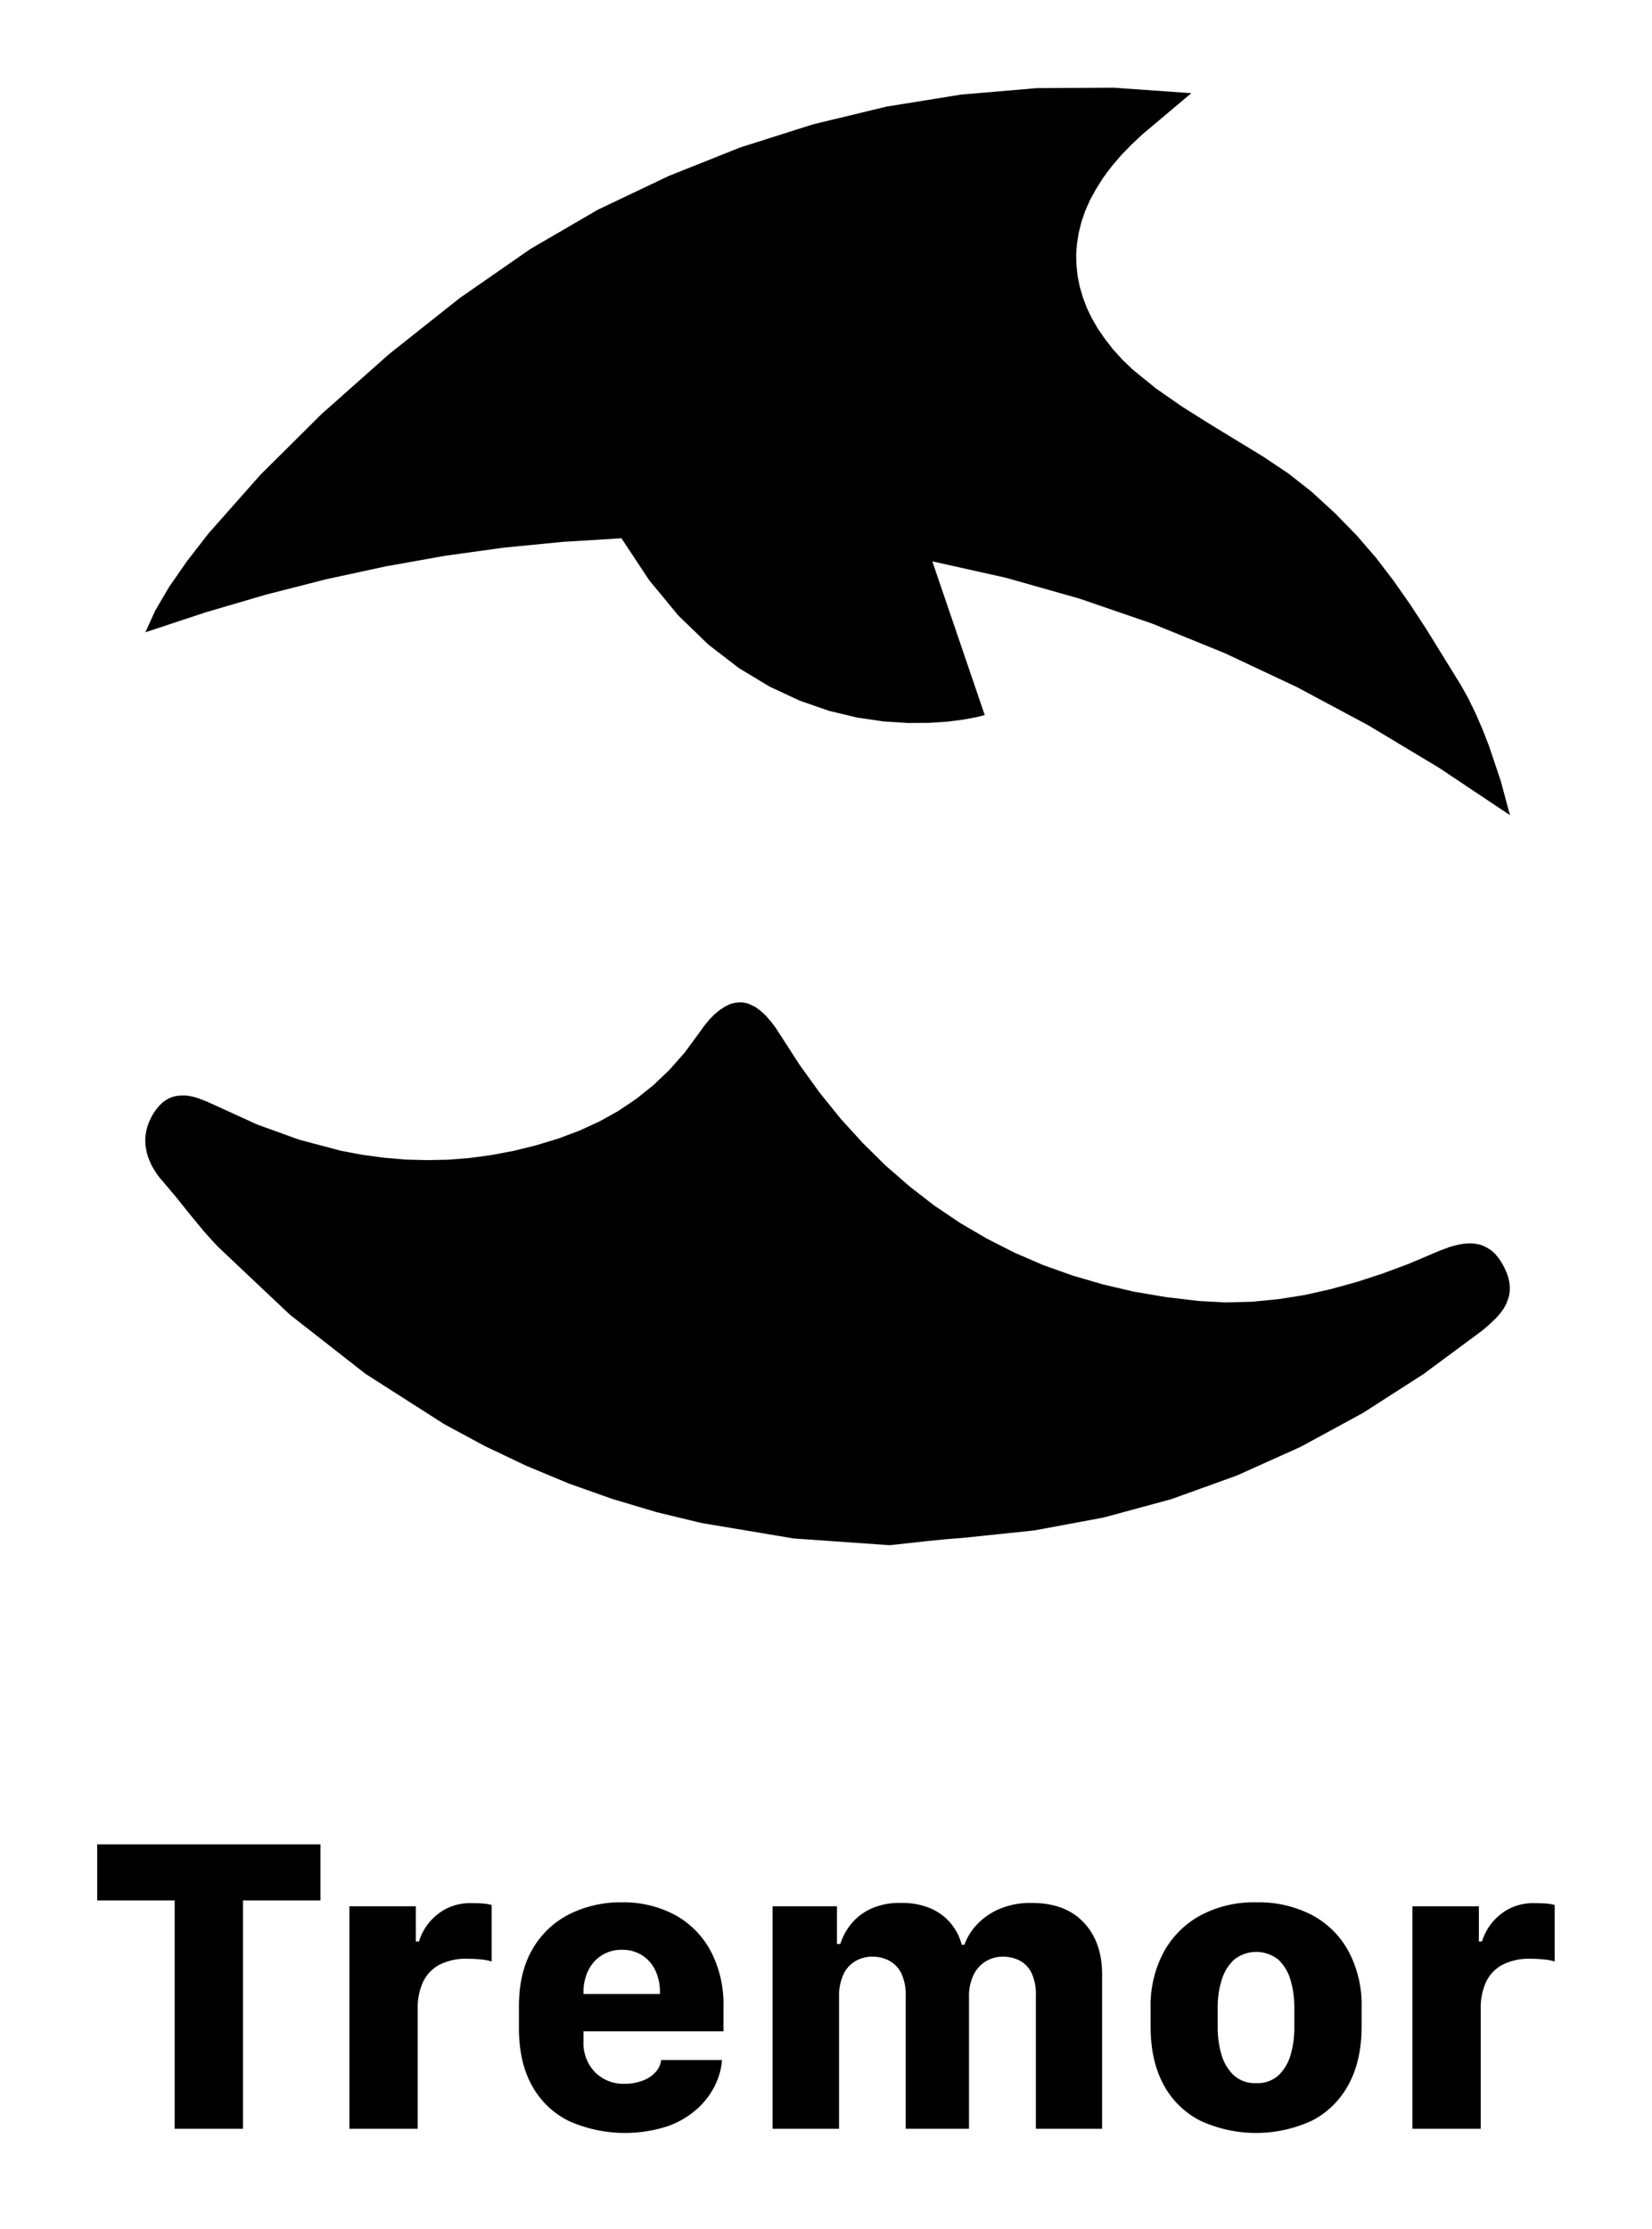 <svg id="Layer_1" data-name="Layer 1" xmlns="http://www.w3.org/2000/svg" viewBox="0 0 462.536 623.899"><path d="M60.96,348.888l-2.006-2.166-1.965-2.206-3.77-4.573-3.73-4.653-3.851-4.573-.923-1.083-.842-1.123-.722-1.123-.682-1.163-.521-1.163-.481-1.203-.361-1.203-.241-1.203-.16-1.203-.04-1.243.08-1.243.201-1.203.321-1.243.441-1.243.562-1.203.682-1.243.882-1.243.882-1.043.923-.882,1.003-.682,1.003-.521,1.043-.361,1.083-.201,1.083-.08h1.123l1.163.16,1.163.241,1.163.361,2.407.923,2.487,1.123,11.592,5.295,11.753,4.252,11.793,3.129,5.936,1.123,5.977.802,6.017.521,6.017.16,6.057-.12,6.097-.481,6.137-.842,6.137-1.163,6.177-1.524,6.217-1.885,5.896-2.206,5.616-2.567,5.335-2.968,5.054-3.409,4.813-3.851,4.492-4.292,4.212-4.773,3.931-5.335,1.484-2.086,1.484-1.805,1.484-1.524,1.484-1.203,1.444-.963,1.444-.682.722-.201.722-.16.722-.08.722-.04.682.04.722.12.722.201.682.281,1.444.722,1.404,1.043,1.404,1.284,1.364,1.564,1.404,1.845,1.404,2.166,5.335,8.263,5.616,7.782,5.896,7.3,6.177,6.779,6.418,6.338,6.699,5.816,6.939,5.375,7.22,4.853,7.461,4.372,7.742,3.931,7.982,3.45,8.223,2.928,8.504,2.487,8.744,2.046,8.985,1.524,9.226,1.083,7.461.401,7.421-.201,7.38-.722,7.34-1.163,7.3-1.645,7.26-2.006,7.14-2.326,7.14-2.647,9.105-3.851,2.607-.963,1.284-.361,1.284-.321,1.243-.201,1.203-.12h1.203l1.163.12,1.123.241,1.123.401,1.043.562,1.043.682.963.882.923,1.083.882,1.284.802,1.444.682,1.524.481,1.404.281,1.364.12,1.324-.04,1.243-.201,1.203-.361,1.123-.441,1.123-.562,1.043-.682,1.003-.762.963-.842.923-1.845,1.765-1.965,1.685-16.486,12.194-16.927,10.87-17.408,9.466-17.93,8.062-18.371,6.618-18.933,5.134-19.414,3.61-19.976,2.086-5.134.401-5.094.521-10.269,1.123-26.835-1.885-25.872-4.332-12.595-3.048-12.354-3.69-12.114-4.292-11.873-4.934-11.632-5.535-11.392-6.137L102.315,384.507l-21.179-16.566Z"/><path d="M408.967,191.651l-9.667-15.643-4.573-6.979-4.613-6.578-4.853-6.338-5.335-6.177-5.977-6.137-6.819-6.257-6.338-4.974-7.06-4.733-15.202-9.266-7.581-4.773-7.22-5.014-6.578-5.335-2.928-2.808-2.687-2.968-2.166-2.808-1.965-2.848-1.685-2.888-1.404-2.928-1.123-2.968-.882-3.008-.602-2.968-.321-3.048-.08-3.008.241-3.048.481-3.008.762-3.048,1.043-3.048,1.324-3.008,1.645-3.008,1.885-3.008,1.243-1.725,1.284-1.685,2.728-3.209,2.928-3.008,3.048-2.848,13.638-11.472L311.777,24.546l-21.5.12-21.179,1.805-20.898,3.369L227.583,34.815l-20.337,6.458L187.231,49.255,167.416,58.681,148.523,69.672,128.708,83.43,108.933,99.114,90.041,115.88,72.913,132.887,58.393,149.293l-6.017,7.742-5.014,7.22-3.931,6.699L40.704,176.97l16.967-5.616,16.847-4.934,16.807-4.292,16.686-3.61,16.646-2.968,16.526-2.286,16.446-1.604,16.365-1.003,7.782,11.753,8.143,9.867,8.423,8.143,8.544,6.578,8.584,5.174,8.423,3.931,8.223,2.848,7.862,1.885,7.38,1.083,6.819.441,6.097-.04,5.214-.361,4.292-.562,3.249-.602,2.687-.642-14.681-43.04,20.657,4.613,20.537,5.816,20.417,7.019,20.296,8.263,20.136,9.466,20.016,10.71,19.895,11.953,19.775,13.197-2.567-9.547-3.289-9.787-1.845-4.733-1.965-4.533-2.046-4.172Z"/><path d="M48.904,595.819V531.908H27.211V516.223H89.723V531.908H68.03v63.911Z"/><path d="M97.828,533.541h18.602v9.855h.875a15.43,15.43,0,0,1,7.172-8.922,14.787,14.787,0,0,1,7.581-1.808q1.981,0,3.324.116a10.919,10.919,0,0,1,2.274.408v15.803a13.481,13.481,0,0,0-2.857-.554,36.616,36.616,0,0,0-3.965-.204,16.073,16.073,0,0,0-7.873,1.72,10.535,10.535,0,0,0-4.548,4.84,16.982,16.982,0,0,0-1.458,7.261v33.763h-19.127Z"/><path d="M159.377,593.69a23.731,23.731,0,0,1-10.38-9.854q-3.704-6.56-3.703-16.24v-5.947q0-9.738,3.878-16.24a24.714,24.714,0,0,1,10.409-9.738,32.107,32.107,0,0,1,14.461-3.236,30.572,30.572,0,0,1,14.87,3.498,24.868,24.868,0,0,1,10.03,10.06,31.969,31.969,0,0,1,3.616,15.657v6.881H163.372v2.857a11.624,11.624,0,0,0,3.236,8.601,11.105,11.105,0,0,0,8.193,3.236,14.21,14.21,0,0,0,5.044-.846,9.316,9.316,0,0,0,3.645-2.361,6.054,6.054,0,0,0,1.633-3.44h17.027a18.965,18.965,0,0,1-1.779,6.706,21.507,21.507,0,0,1-4.869,6.677,24.735,24.735,0,0,1-8.368,5.073,38.674,38.674,0,0,1-27.757-1.342Zm25.395-35.6v-.408a14.034,14.034,0,0,0-1.312-6.239,10.112,10.112,0,0,0-3.703-4.198,10.232,10.232,0,0,0-5.598-1.517,10.157,10.157,0,0,0-9.417,5.715,13.53,13.53,0,0,0-1.371,6.239v.408Z"/><path d="M216.32,533.541h18.019V544.096h.933a17.112,17.112,0,0,1,2.595-5.044,15.53,15.53,0,0,1,5.423-4.549,19.086,19.086,0,0,1,9.068-1.895A20.149,20.149,0,0,1,260.521,534.124a15.071,15.071,0,0,1,8.747,10.205h.758a15.831,15.831,0,0,1,3.324-5.481,18.679,18.679,0,0,1,6.269-4.461,22.024,22.024,0,0,1,9.243-1.778q9.387,0,14.549,5.452,5.161,5.454,5.161,14.549v43.21H290.027V558.499a13.825,13.825,0,0,0-1.225-6.327,7.712,7.712,0,0,0-3.324-3.44,10.061,10.061,0,0,0-4.665-1.078,9.186,9.186,0,0,0-4.782,1.282,9.08,9.08,0,0,0-3.44,3.791,13.901,13.901,0,0,0-1.283,6.355v36.737H253.582V558.674a13.77,13.77,0,0,0-1.283-6.473,7.962,7.962,0,0,0-3.411-3.47,9.989,9.989,0,0,0-4.578-1.078,9.535,9.535,0,0,0-4.752,1.195,8.395,8.395,0,0,0-3.382,3.702,14.331,14.331,0,0,0-1.253,6.415v36.854H216.32Z"/><path d="M367.379,536.02a25.015,25.015,0,0,1,10.234,10.205,31.805,31.805,0,0,1,3.615,15.481v5.481q0,9.505-3.615,16.182a24.193,24.193,0,0,1-10.234,10.146,37.259,37.259,0,0,1-31.402,0,24.018,24.018,0,0,1-10.234-10.117q-3.586-6.647-3.586-16.152v-5.423a31.54,31.54,0,0,1,3.615-15.365,25.722,25.722,0,0,1,10.263-10.322,31.735,31.735,0,0,1,15.686-3.702A32.399,32.399,0,0,1,367.379,536.02ZM345.512,548.498a12.844,12.844,0,0,0-3.469,5.715,25.052,25.052,0,0,0-1.108,7.552v5.773a26.237,26.237,0,0,0,1.049,7.464,12.816,12.816,0,0,0,3.412,5.802,8.8,8.8,0,0,0,6.327,2.245,8.699,8.699,0,0,0,6.298-2.245,12.738,12.738,0,0,0,3.353-5.772,26.869,26.869,0,0,0,1.021-7.493v-5.773a25.904,25.904,0,0,0-1.079-7.609,12.556,12.556,0,0,0-3.411-5.686,9.922,9.922,0,0,0-12.392.028Z"/><path d="M395.457,533.541h18.602v9.855h.875a15.43,15.43,0,0,1,7.172-8.922A14.787,14.787,0,0,1,429.687,532.667q1.981,0,3.324.116a10.919,10.919,0,0,1,2.274.408v15.803a13.481,13.481,0,0,0-2.857-.554,36.616,36.616,0,0,0-3.965-.204,16.073,16.073,0,0,0-7.873,1.72,10.535,10.535,0,0,0-4.548,4.84,16.982,16.982,0,0,0-1.458,7.261v33.763H395.457Z"/></svg>